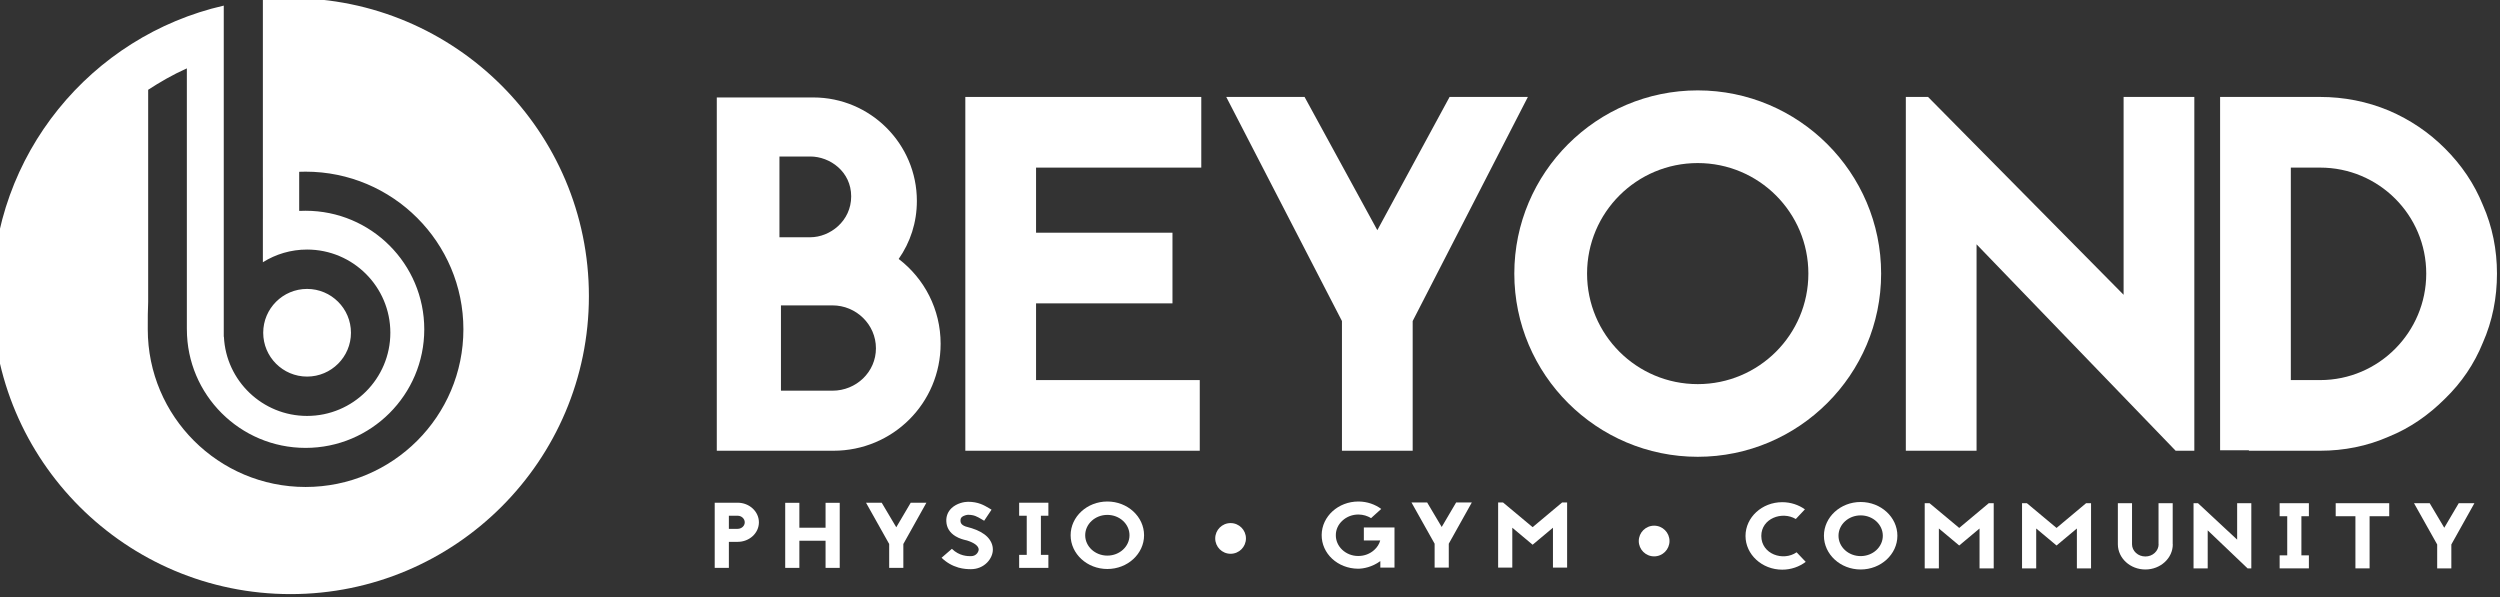 <?xml version="1.0" encoding="UTF-8" standalone="no"?>
<!DOCTYPE svg PUBLIC "-//W3C//DTD SVG 1.1//EN" "http://www.w3.org/Graphics/SVG/1.1/DTD/svg11.dtd">
<svg width="100%" height="100%" viewBox="0 0 1180 282" version="1.1" xmlns="http://www.w3.org/2000/svg" xmlns:xlink="http://www.w3.org/1999/xlink" xml:space="preserve" xmlns:serif="http://www.serif.com/" style="fill-rule:evenodd;clip-rule:evenodd;stroke-linejoin:round;stroke-miterlimit:2;">
    <rect x="0" y="0" width="1180" height="282" fill="#333333" stroke="none"/>
    <g transform="matrix(1,0,0,1,-1137.09,-4769.56)">
        <g transform="matrix(1,0,0,2.636,0,0)">
            <g transform="matrix(0.628,0,0,0.238,-1741.35,1564.11)">
                <g transform="matrix(0.957,0,0,0.957,-5424.74,-2395.93)">
                    <g transform="matrix(1.663,0,0,1.663,8560.89,-4352.78)">
                        <path d="M1264.88,4770.16C1269.19,4769.76 1273.56,4769.56 1277.97,4769.56C1355.72,4769.56 1418.85,4832.68 1418.85,4910.43C1418.85,4988.19 1355.72,5051.31 1277.97,5051.31C1200.21,5051.31 1137.09,4988.19 1137.09,4910.43C1137.09,4843.53 1183.83,4787.45 1246.41,4773.11L1246.41,4929.65L1246.48,4929.65C1247.46,4950.48 1264.69,4967.08 1285.76,4967.08C1307.46,4967.08 1325.08,4949.46 1325.08,4927.76C1325.08,4906.05 1307.46,4888.43 1285.76,4888.43C1278.09,4888.43 1270.93,4890.63 1264.88,4894.43L1264.88,4873.83L1264.89,4873.82L1264.89,4854.37L1264.88,4854.37L1264.88,4770.16ZM1228.98,4925.68L1228.98,4802.78C1222.39,4805.71 1216.12,4809.36 1210.71,4812.9L1210.71,4913.19C1210.51,4916.92 1210.52,4921.14 1210.52,4926.14C1210.52,4967.27 1243.91,5000.67 1285.05,5000.67C1326.18,5000.67 1359.58,4967.27 1359.58,4926.14C1359.58,4885 1326.18,4851.61 1285.05,4851.61C1284.04,4851.61 1283.03,4851.63 1282.03,4851.67L1282.03,4870.16C1283.03,4870.11 1284.04,4870.09 1285.05,4870.09C1315.98,4870.09 1341.1,4895.2 1341.1,4926.14C1341.1,4957.08 1315.98,4982.19 1285.05,4982.19C1254.11,4982.19 1228.99,4957.08 1228.99,4926.14C1228.99,4925.98 1228.99,4925.83 1228.98,4925.68ZM1285.76,4907.04C1297.19,4907.04 1306.48,4916.32 1306.48,4927.76C1306.48,4939.19 1297.19,4948.48 1285.76,4948.48C1274.32,4948.48 1265.04,4939.19 1265.04,4927.76C1265.04,4916.32 1274.32,4907.04 1285.76,4907.04Z" style="fill:white;"/>
                    </g>
                </g>
                <g transform="matrix(1.302,0,0,0.402,3557.31,627.832)">
                    <path d="M1201.94,1184.3L1201.94,1845.48L1269.31,1845.48C1303.44,1845.48 1331.15,1756.69 1331.15,1645.24C1331.15,1581.01 1321.81,1523.39 1306.94,1486.55C1313.65,1455.38 1317.44,1418.54 1317.44,1377.93C1317.44,1271.2 1290.61,1184.3 1257.65,1184.3L1201.94,1184.3ZM1238.11,1445.94L1238.11,1294.81L1255.9,1294.81C1267.27,1294.81 1279.52,1323.15 1279.52,1369.43C1279.52,1415.71 1267.27,1445.94 1255.9,1445.94L1238.11,1445.94ZM1238.98,1733.08L1238.98,1573.45L1268.73,1573.45C1282.44,1573.45 1293.81,1609.34 1293.81,1653.74C1293.81,1698.13 1282.44,1733.08 1268.73,1733.08L1238.98,1733.08Z" style="fill:white;fill-rule:nonzero;"/>
                    <g transform="matrix(1,0,0,1,-20.741,0)">
                        <path d="M1502.36,1183.35L1366.15,1183.35L1366.15,1845.48L1501.48,1845.48L1501.48,1713.24L1406.98,1713.24L1406.98,1569.67L1485.73,1569.67L1485.73,1437.43L1406.98,1437.43L1406.98,1315.59L1502.36,1315.59L1502.36,1183.35Z" style="fill:white;fill-rule:nonzero;"/>
                    </g>
                    <g transform="matrix(1,0,0,1,-38.409,0)">
                        <path d="M1663.36,1183.35L1621.65,1432.71L1579.65,1183.35L1534.44,1183.35L1601.23,1602.73L1601.23,1845.48L1642.06,1845.48L1642.06,1602.73L1708.56,1183.35L1663.36,1183.35Z" style="fill:white;fill-rule:nonzero;"/>
                    </g>
                    <g transform="matrix(1,0,0,1,-49.164,0)">
                        <path d="M1817.36,1171.07C1759.02,1171.07 1711.48,1325.04 1711.48,1513.94C1711.48,1702.85 1759.02,1856.81 1817.36,1856.81C1875.69,1856.81 1923.23,1702.85 1923.23,1513.94C1923.23,1325.04 1875.69,1171.07 1817.36,1171.07ZM1817.36,1307.09C1852.65,1307.09 1881.23,1399.65 1881.23,1513.94C1881.23,1628.23 1852.65,1720.8 1817.36,1720.8C1782.06,1720.8 1753.48,1628.23 1753.48,1513.94C1753.48,1399.65 1782.06,1307.09 1817.36,1307.09Z" style="fill:white;fill-rule:nonzero;"/>
                    </g>
                    <g transform="matrix(1,0,0,1,-69.905,0)">
                        <path d="M2113.98,1845.48L1999.06,1459.16L1999.06,1845.48L1958.23,1845.48L1958.23,1183.35L1971.06,1183.35L2083.94,1553.61L2083.94,1183.35L2124.77,1183.35L2124.77,1845.48L2113.98,1845.48Z" style="fill:white;fill-rule:nonzero;"/>
                    </g>
                    <g transform="matrix(1,0,0,1,-92.95,0)">
                        <path d="M2162.69,1183.35L2162.69,1844.53L2179.31,1844.53L2179.31,1845.48L2220.44,1845.48C2234.15,1845.48 2247.56,1836.98 2260.11,1819.03C2272.36,1802.97 2283.15,1778.41 2292.48,1748.19C2302.11,1717.96 2309.4,1683.02 2314.36,1643.35C2319.9,1602.73 2322.52,1559.28 2322.52,1513.94C2322.52,1469.55 2319.9,1426.1 2314.36,1385.49C2309.4,1345.82 2302.11,1310.87 2292.48,1279.7C2283.15,1249.47 2272.36,1225.86 2260.11,1208.86C2247.56,1191.85 2234.15,1183.35 2220.44,1183.35L2162.69,1183.35ZM2203.52,1713.24L2203.52,1315.59L2220.44,1315.59C2254.27,1315.59 2281.69,1404.38 2281.69,1513.94C2281.69,1623.51 2254.27,1713.24 2220.44,1713.24L2203.52,1713.24Z" style="fill:white;fill-rule:nonzero;"/>
                    </g>
                </g>
                <g transform="matrix(1.222,0,0,1.222,-6932.29,-1639.45)">
                    <circle cx="10180.6" cy="2516.48" r="9.449" style="fill:white;"/>
                </g>
                <g transform="matrix(1.222,0,0,1.222,-6613.95,-1637.5)">
                    <circle cx="10180.6" cy="2516.48" r="9.449" style="fill:white;"/>
                </g>
                <g transform="matrix(0.256,0,0,0.262,4002.54,610.841)">
                    <path d="M4367.7,3045.71L4367.7,3232.84L4409.28,3232.84L4409.28,3158.09L4435.11,3158.09C4469.56,3158.09 4497.47,3133 4497.47,3102.04C4497.47,3071.07 4469.56,3045.71 4435.11,3045.71L4367.7,3045.71ZM4409.28,3120.72L4409.28,3083.09L4435.11,3083.09C4446.4,3083.09 4455.9,3091.63 4455.9,3102.04C4455.9,3112.45 4446.4,3120.72 4435.11,3120.72L4409.28,3120.72Z" style="fill:white;fill-rule:nonzero;"/>
                    <path d="M4693.16,3117.52L4616.25,3117.52L4616.25,3045.98L4574.68,3045.98L4574.68,3232.84L4616.25,3232.84L4616.25,3154.89L4693.16,3154.89L4693.16,3232.84L4734.74,3232.84L4734.74,3045.98L4693.16,3045.98L4693.16,3117.52Z" style="fill:white;fill-rule:nonzero;"/>
                    <path d="M4943.19,3045.71L4900.73,3116.18L4857.97,3045.71L4811.94,3045.71L4879.94,3164.23L4879.94,3232.84L4921.52,3232.84L4921.52,3164.23L4989.22,3045.71L4943.19,3045.71Z" style="fill:white;fill-rule:nonzero;"/>
                    <path d="M5107.41,3153.82L5108.3,3154.09C5129.98,3160.76 5142.74,3170.11 5142.74,3180.25C5142.74,3185.05 5137.1,3199.2 5119.88,3199.2C5110.68,3199.2 5086.03,3199.2 5064.05,3178.11L5033.77,3203.74C5048.02,3217.35 5064.65,3226.7 5083.36,3232.03C5098.2,3236.04 5110.68,3236.57 5119.88,3236.57C5138.59,3236.57 5155.51,3229.63 5167.69,3217.35C5178.08,3206.94 5184.32,3193.33 5184.32,3180.25C5184.32,3166.9 5178.68,3154.36 5167.99,3143.68C5157.3,3133.27 5141.85,3124.99 5121.96,3118.85C5120.18,3118.32 5118.4,3117.79 5116.02,3117.25C5097.02,3112.98 5089.59,3107.64 5089.29,3098.03C5089,3091.89 5091.08,3088.96 5092.86,3087.36C5098.2,3082.28 5108.6,3080.41 5111.27,3080.41C5129.38,3080.41 5137.99,3085.49 5151.36,3093.23L5158.78,3097.5L5180.46,3065.73L5173.63,3061.73C5158.48,3052.92 5141.56,3043.04 5111.27,3043.04C5100.58,3043.04 5078.31,3047.05 5062.87,3061.46C5052.18,3071.61 5046.83,3084.69 5047.72,3099.64C5048.61,3117.52 5057.82,3131.93 5074.45,3141.81C5086.32,3149.02 5099.09,3151.95 5105.92,3153.56L5107.41,3153.82Z" style="fill:white;fill-rule:nonzero;"/>
                    <path d="M5347.34,3083.09L5347.34,3045.71L5261.53,3045.71L5261.53,3083.09L5283.8,3083.09L5283.8,3195.46L5261.53,3195.46L5261.53,3232.84L5347.34,3232.84L5347.34,3195.46L5325.37,3195.46L5325.37,3083.09L5347.34,3083.09Z" style="fill:white;fill-rule:nonzero;"/>
                    <path d="M5520.47,3042.24C5461.08,3042.24 5412.67,3085.75 5412.67,3139.14C5412.67,3192.53 5461.08,3236.04 5520.47,3236.04C5579.86,3236.04 5628.26,3192.53 5628.26,3139.14C5628.26,3085.75 5579.86,3042.24 5520.47,3042.24ZM5520.47,3080.68C5556.4,3080.68 5585.5,3106.84 5585.5,3139.14C5585.5,3171.44 5556.4,3197.6 5520.47,3197.6C5484.53,3197.6 5455.43,3171.44 5455.43,3139.14C5455.43,3106.84 5484.53,3080.68 5520.47,3080.68Z" style="fill:white;fill-rule:nonzero;"/>
                </g>
                <g transform="matrix(0.256,0,0,0.262,4386.41,610.631)">
                    <g transform="matrix(1,0,0,1,27.411,0)">
                        <path d="M4746.61,3154.89L4794.72,3154.89C4791.75,3165.3 4785.81,3174.64 4776.9,3182.38C4764.43,3193.33 4748.1,3199.47 4730.58,3199.47L4729.69,3199.47C4712.17,3199.47 4695.54,3193.06 4683.07,3181.58C4670.89,3170.37 4664.06,3155.16 4664.36,3139.41C4664.36,3123.66 4671.48,3108.71 4683.96,3097.77C4696.43,3086.56 4713.06,3080.41 4730.58,3080.41L4731.17,3080.41C4744.53,3080.68 4757.01,3084.15 4767.7,3090.83L4797.69,3064.4C4779.57,3051.32 4756.71,3043.31 4731.47,3043.04L4730.58,3043.04C4671.48,3043.04 4623.38,3085.75 4622.79,3138.87C4622.19,3192.53 4669.7,3235.5 4729.39,3236.04C4745.13,3236.04 4770.67,3231.5 4795.02,3214.15L4795.02,3232.84L4836.59,3232.84L4836.59,3117.52L4746.61,3117.52L4746.61,3154.89Z" style="fill:white;fill-rule:nonzero;"/>
                    </g>
                    <path d="M5045.05,3045.71L5002.59,3116.18L4959.82,3045.71L4913.8,3045.71L4981.8,3164.23L4981.8,3232.84L5023.37,3232.84L5023.37,3164.23L5091.08,3045.71L5045.05,3045.71Z" style="fill:white;fill-rule:nonzero;"/>
                    <path d="M5329.23,3232.84L5329.23,3118.32L5269.54,3167.17L5209.86,3118.32L5209.86,3232.84L5168.28,3232.84L5168.28,3045.71L5182.54,3045.71L5269.54,3116.72L5356.25,3045.71L5370.8,3045.71L5370.8,3232.84L5329.23,3232.84Z" style="fill:white;fill-rule:nonzero;"/>
                </g>
                <g transform="matrix(0.313,0,0,0.262,4604.58,611.21)">
                    <path d="M4266.71,3063.33C4251.64,3050.52 4232.69,3042.78 4212.28,3042.78C4163.69,3042.78 4124.09,3086.29 4124.09,3139.68C4124.09,3193.06 4163.69,3236.57 4212.28,3236.57C4233.66,3236.57 4253.34,3228.03 4268.65,3214.15L4246.78,3186.66C4214.71,3213.35 4161.99,3192.26 4161.99,3139.68C4161.99,3089.49 4211.8,3067.6 4244.84,3091.09L4266.71,3063.33Z" style="fill:white;fill-rule:nonzero;"/>
                    <path d="M4400.58,3042.24C4351.98,3042.24 4312.38,3085.75 4312.38,3139.14C4312.38,3192.53 4351.98,3236.04 4400.58,3236.04C4449.17,3236.04 4488.77,3192.53 4488.77,3139.14C4488.77,3085.75 4449.17,3042.24 4400.58,3042.24ZM4400.58,3080.68C4429.97,3080.68 4453.78,3106.84 4453.78,3139.14C4453.78,3171.44 4429.97,3197.6 4400.58,3197.6C4371.18,3197.6 4347.37,3171.44 4347.37,3139.14C4347.37,3106.84 4371.18,3080.68 4400.58,3080.68Z" style="fill:white;fill-rule:nonzero;"/>
                    <path d="M4686.05,3232.84L4686.05,3118.32L4637.22,3167.17L4588.38,3118.32L4588.38,3232.84L4554.37,3232.84L4554.37,3045.71L4566.03,3045.71L4637.22,3116.72L4708.16,3045.71L4720.07,3045.71L4720.07,3232.84L4686.05,3232.84Z" style="fill:white;fill-rule:nonzero;"/>
                    <path d="M4919.78,3232.84L4919.78,3118.32L4870.94,3167.17L4822.11,3118.32L4822.11,3232.84L4788.09,3232.84L4788.09,3045.71L4799.76,3045.71L4870.94,3116.72L4941.89,3045.71L4953.79,3045.71L4953.79,3232.84L4919.78,3232.84Z" style="fill:white;fill-rule:nonzero;"/>
                    <path d="M5149.86,3163.7L5149.86,3045.71L5115.84,3045.71L5115.84,3163.97L5116.09,3163.97C5115.84,3173.31 5112.69,3181.85 5106.61,3188.52C5100.54,3195.2 5092.76,3198.67 5084.26,3198.67C5075.76,3198.67 5067.74,3195.2 5061.66,3188.52C5055.59,3181.85 5052.19,3173.04 5052.19,3163.7L5052.19,3045.71L5018.18,3045.71L5018.18,3163.97C5018.42,3203.74 5047.82,3236.04 5084.26,3236.04C5120.46,3236.04 5150.1,3203.74 5150.1,3163.7L5149.86,3163.7Z" style="fill:white;fill-rule:nonzero;"/>
                    <path d="M5329.65,3232.84L5233.92,3123.66L5233.92,3232.84L5199.91,3232.84L5199.91,3045.71L5210.6,3045.71L5304.62,3150.35L5304.62,3045.71L5338.64,3045.71L5338.64,3232.84L5329.65,3232.84Z" style="fill:white;fill-rule:nonzero;"/>
                    <path d="M5476.88,3083.09L5476.88,3045.71L5406.66,3045.71L5406.66,3083.09L5424.89,3083.09L5424.89,3195.46L5406.66,3195.46L5406.66,3232.84L5476.88,3232.84L5476.88,3195.46L5458.9,3195.46L5458.9,3083.09L5476.88,3083.09Z" style="fill:white;fill-rule:nonzero;"/>
                    <path d="M5541.26,3045.71L5541.26,3083.09L5588.64,3083.09L5588.64,3232.84L5622.65,3232.84L5622.65,3083.09L5669.79,3083.09L5669.79,3045.71L5541.26,3045.71Z" style="fill:white;fill-rule:nonzero;"/>
                    <path d="M5836.7,3045.71L5801.96,3116.18L5766.97,3045.71L5729.31,3045.71L5784.95,3164.23L5784.95,3232.84L5818.96,3232.84L5818.96,3164.23L5874.36,3045.71L5836.7,3045.71Z" style="fill:white;fill-rule:nonzero;"/>
                </g>
            </g>
        </g>
    </g>
</svg>
